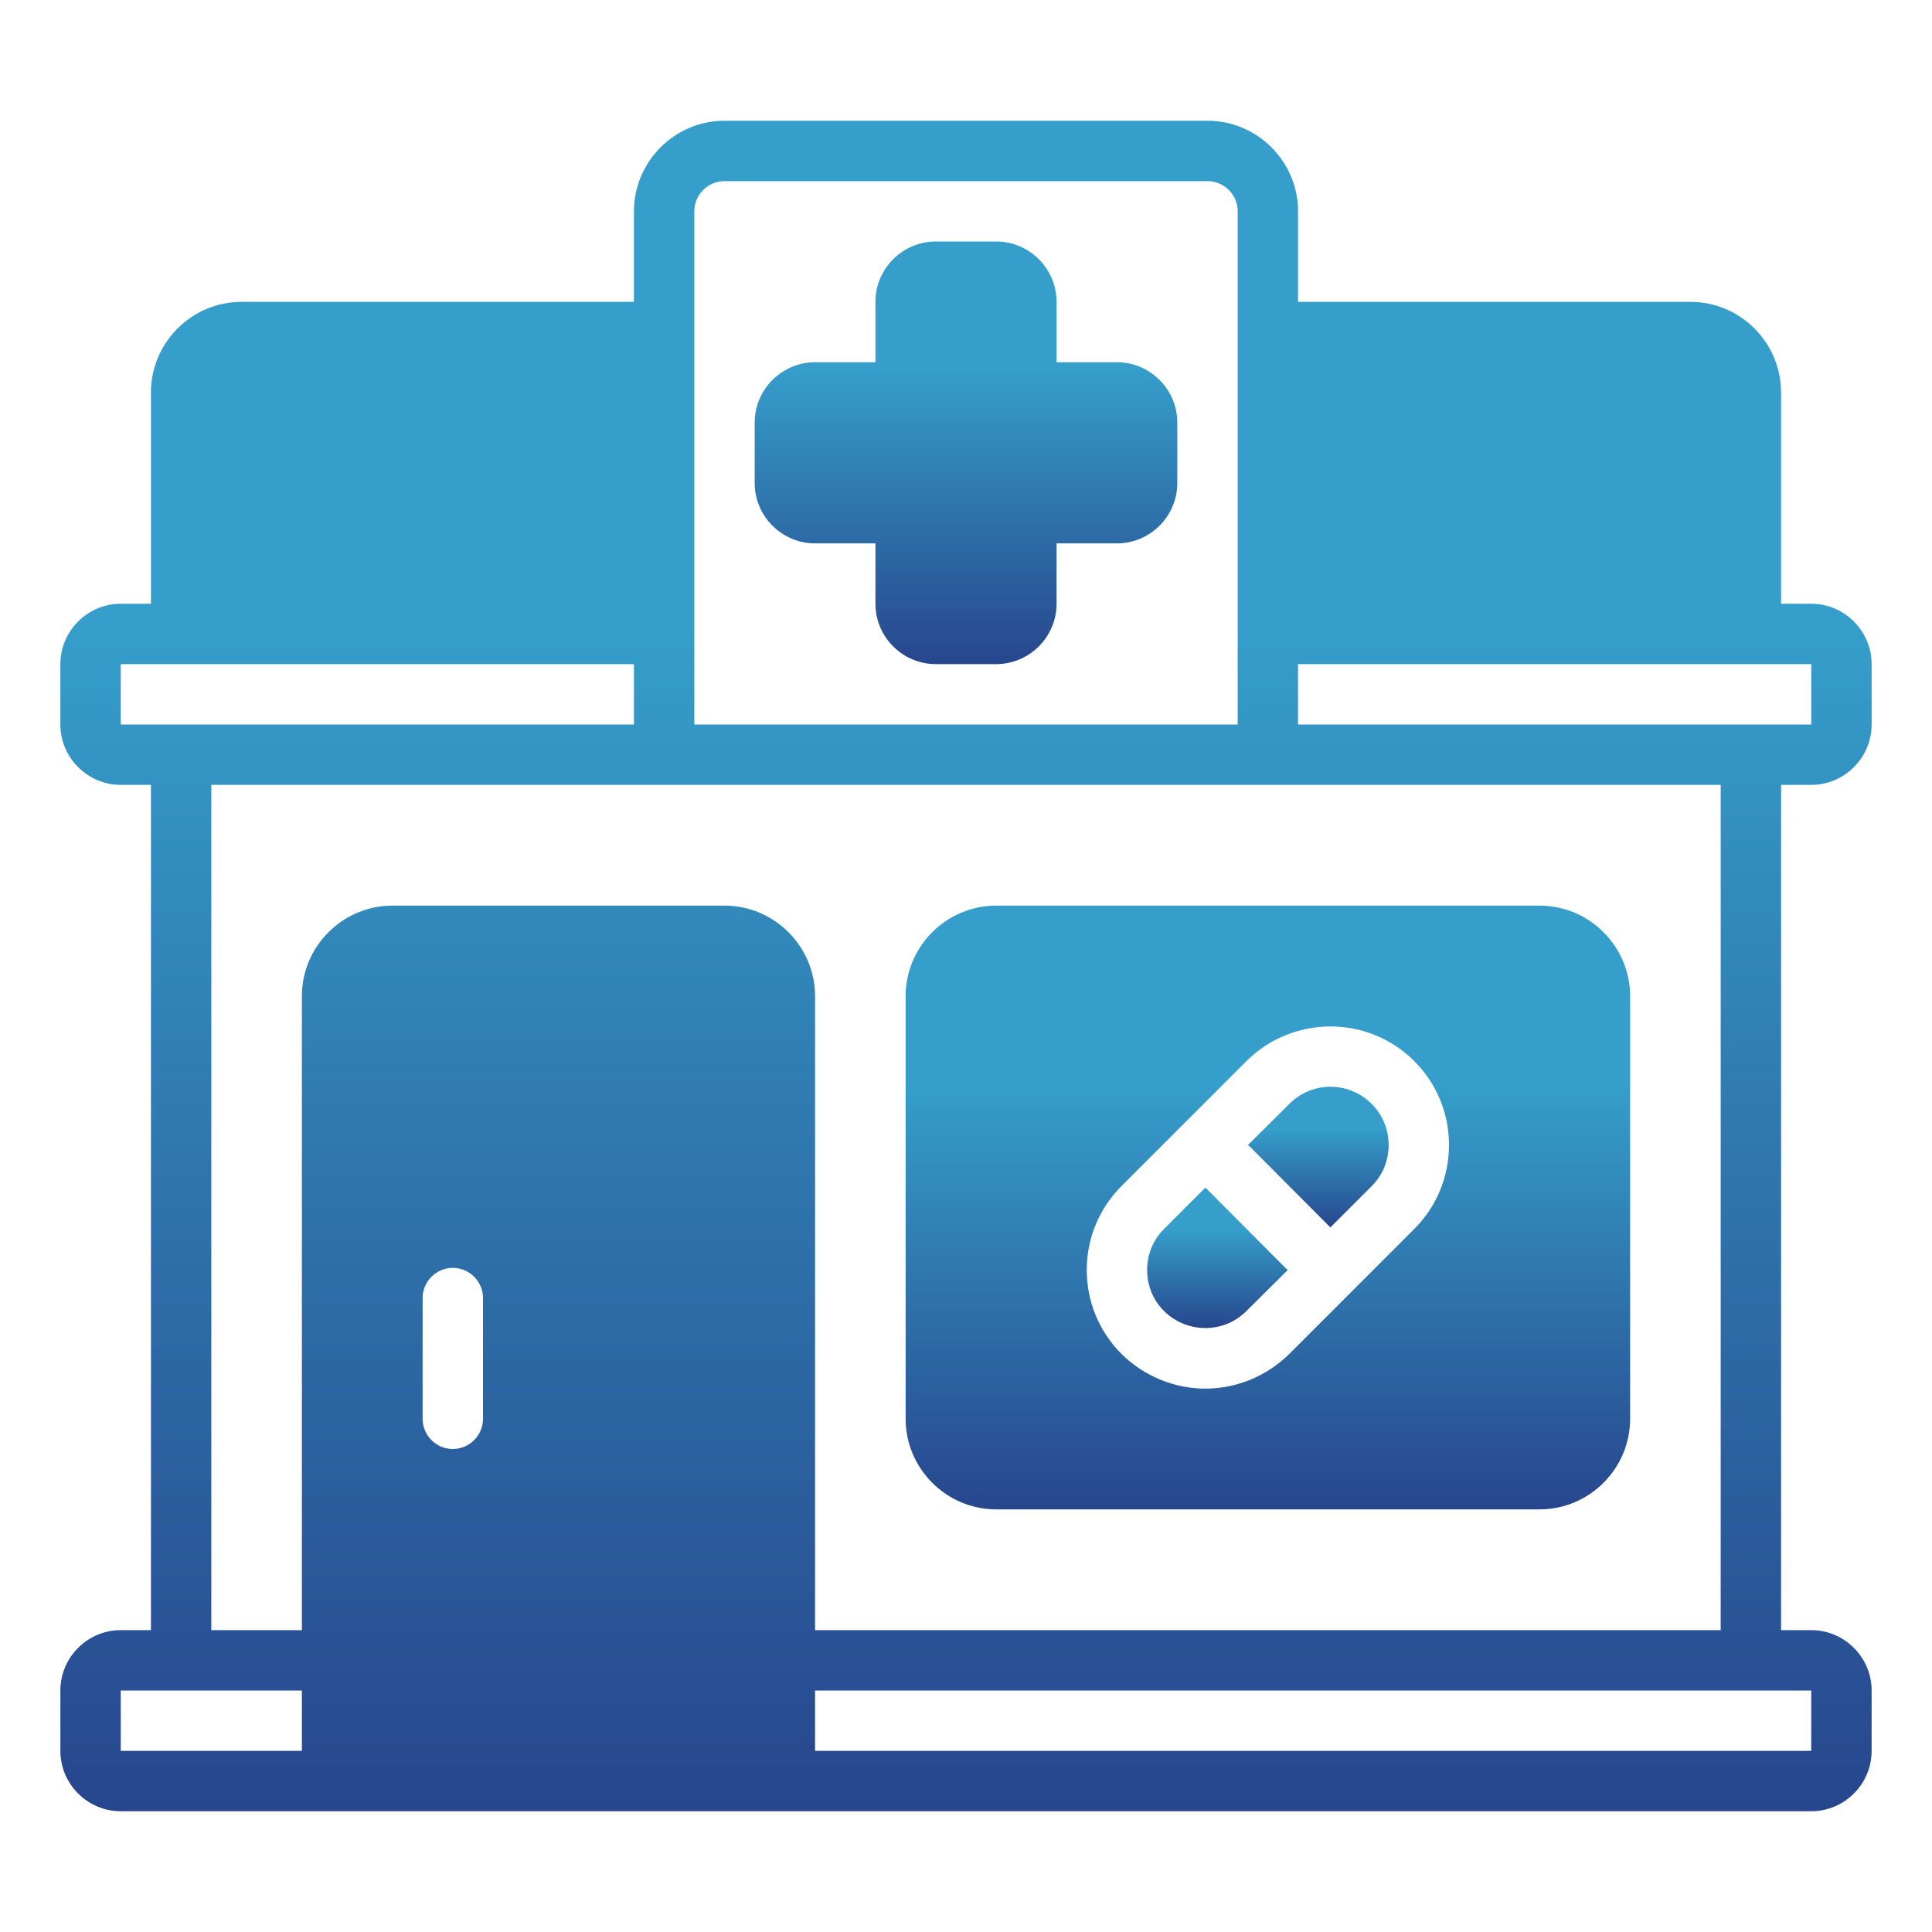 <svg width="120" height="120" viewBox="0 0 120 120" fill="none" xmlns="http://www.w3.org/2000/svg">
<path d="M69.375 22.5H65.625V18.75C65.625 16.688 63.937 15 61.875 15H58.125C56.062 15 54.375 16.688 54.375 18.75V22.5H50.625C48.562 22.5 46.875 24.188 46.875 26.25V30C46.875 32.063 48.562 33.75 50.625 33.75H54.375V37.5C54.375 39.563 56.062 41.25 58.125 41.25H61.875C63.937 41.25 65.625 39.563 65.625 37.5V33.75H69.375C71.437 33.75 73.125 32.063 73.125 30V26.25C73.125 24.188 71.437 22.5 69.375 22.5Z" fill="url(#paint0_linear_261_420)"/>
<path d="M112.5 48.75C114.562 48.75 116.25 47.063 116.25 45V41.25C116.25 39.188 114.562 37.5 112.5 37.5H110.625V24.375C110.625 21.281 108.094 18.75 105 18.75H80.625V13.125C80.625 10.031 78.094 7.5 75 7.5H45C41.906 7.5 39.375 10.031 39.375 13.125V18.75H15C11.906 18.75 9.375 21.281 9.375 24.375V37.5H7.5C5.437 37.5 3.75 39.188 3.75 41.25V45C3.75 47.063 5.437 48.75 7.5 48.75H9.375V101.25H7.5C5.437 101.25 3.75 102.938 3.75 105V108.75C3.75 110.813 5.437 112.5 7.5 112.5H112.5C114.562 112.5 116.25 110.813 116.25 108.75V105C116.25 102.938 114.562 101.25 112.5 101.25H110.625V48.75H112.5ZM43.125 13.125C43.125 12.094 43.969 11.25 45 11.25H75C76.031 11.25 76.875 12.094 76.875 13.125V45H43.125V13.125ZM7.5 45V41.25H39.375V45H7.5ZM18.75 108.75H7.5V105H18.75V108.75ZM26.25 88.125V80.625C26.25 79.594 27.094 78.75 28.125 78.75C29.156 78.75 30 79.594 30 80.625V88.125C30 89.156 29.156 90 28.125 90C27.094 90 26.25 89.156 26.25 88.125ZM45 56.25H24.375C21.281 56.25 18.75 58.781 18.75 61.875V101.25H13.125V48.75H106.875V101.25H50.625V61.875C50.625 58.781 48.094 56.25 45 56.25ZM112.5 105V108.75H50.625V105H112.5ZM80.625 45V41.25H112.5V45H80.625Z" fill="url(#paint1_linear_261_420)"/>
<path d="M61.875 93.75H95.625C98.719 93.75 101.25 91.219 101.25 88.125V61.875C101.25 58.782 98.719 56.25 95.625 56.25H61.875C58.781 56.25 56.25 58.782 56.25 61.875V88.125C56.25 91.219 58.781 93.75 61.875 93.75ZM69.656 73.669L77.418 65.907C80.306 63.038 84.975 63.038 87.844 65.907C89.231 67.294 90 69.15 90 71.119C90 73.088 89.231 74.944 87.844 76.332L80.081 84.094C78.637 85.519 76.743 86.25 74.868 86.25C72.993 86.25 71.1 85.519 69.656 84.094C68.269 82.707 67.5 80.85 67.5 78.882C67.5 76.913 68.269 75.057 69.656 73.669Z" fill="url(#paint2_linear_261_420)"/>
<path d="M77.419 81.431L79.987 78.881L79.856 78.769L74.869 73.763L72.3 76.331C71.625 77.006 71.25 77.906 71.25 78.881C71.25 79.856 71.625 80.756 72.3 81.431C73.725 82.838 76.012 82.838 77.419 81.431Z" fill="url(#paint3_linear_261_420)"/>
<path d="M82.631 76.238L85.2 73.669C85.875 72.994 86.25 72.094 86.25 71.119C86.25 70.144 85.875 69.244 85.2 68.569C83.775 67.144 81.487 67.144 80.081 68.569L77.512 71.119L77.644 71.232L82.631 76.238Z" fill="url(#paint4_linear_261_420)"/>
<defs>
<linearGradient id="paint0_linear_261_420" x1="60" y1="15" x2="60" y2="41.25" gradientUnits="userSpaceOnUse">
<stop offset="0.3" stop-color="#359ECA"/>
<stop offset="1" stop-color="#27468D"/>
</linearGradient>
<linearGradient id="paint1_linear_261_420" x1="60" y1="7.5" x2="60" y2="112.5" gradientUnits="userSpaceOnUse">
<stop offset="0.3" stop-color="#359ECA"/>
<stop offset="1" stop-color="#27468D"/>
</linearGradient>
<linearGradient id="paint2_linear_261_420" x1="78.75" y1="56.25" x2="78.75" y2="93.75" gradientUnits="userSpaceOnUse">
<stop offset="0.3" stop-color="#359ECA"/>
<stop offset="1" stop-color="#27468D"/>
</linearGradient>
<linearGradient id="paint3_linear_261_420" x1="75.619" y1="73.763" x2="75.619" y2="82.486" gradientUnits="userSpaceOnUse">
<stop offset="0.3" stop-color="#359ECA"/>
<stop offset="1" stop-color="#27468D"/>
</linearGradient>
<linearGradient id="paint4_linear_261_420" x1="81.881" y1="67.501" x2="81.881" y2="76.238" gradientUnits="userSpaceOnUse">
<stop offset="0.3" stop-color="#359ECA"/>
<stop offset="1" stop-color="#27468D"/>
</linearGradient>
</defs>
</svg>

